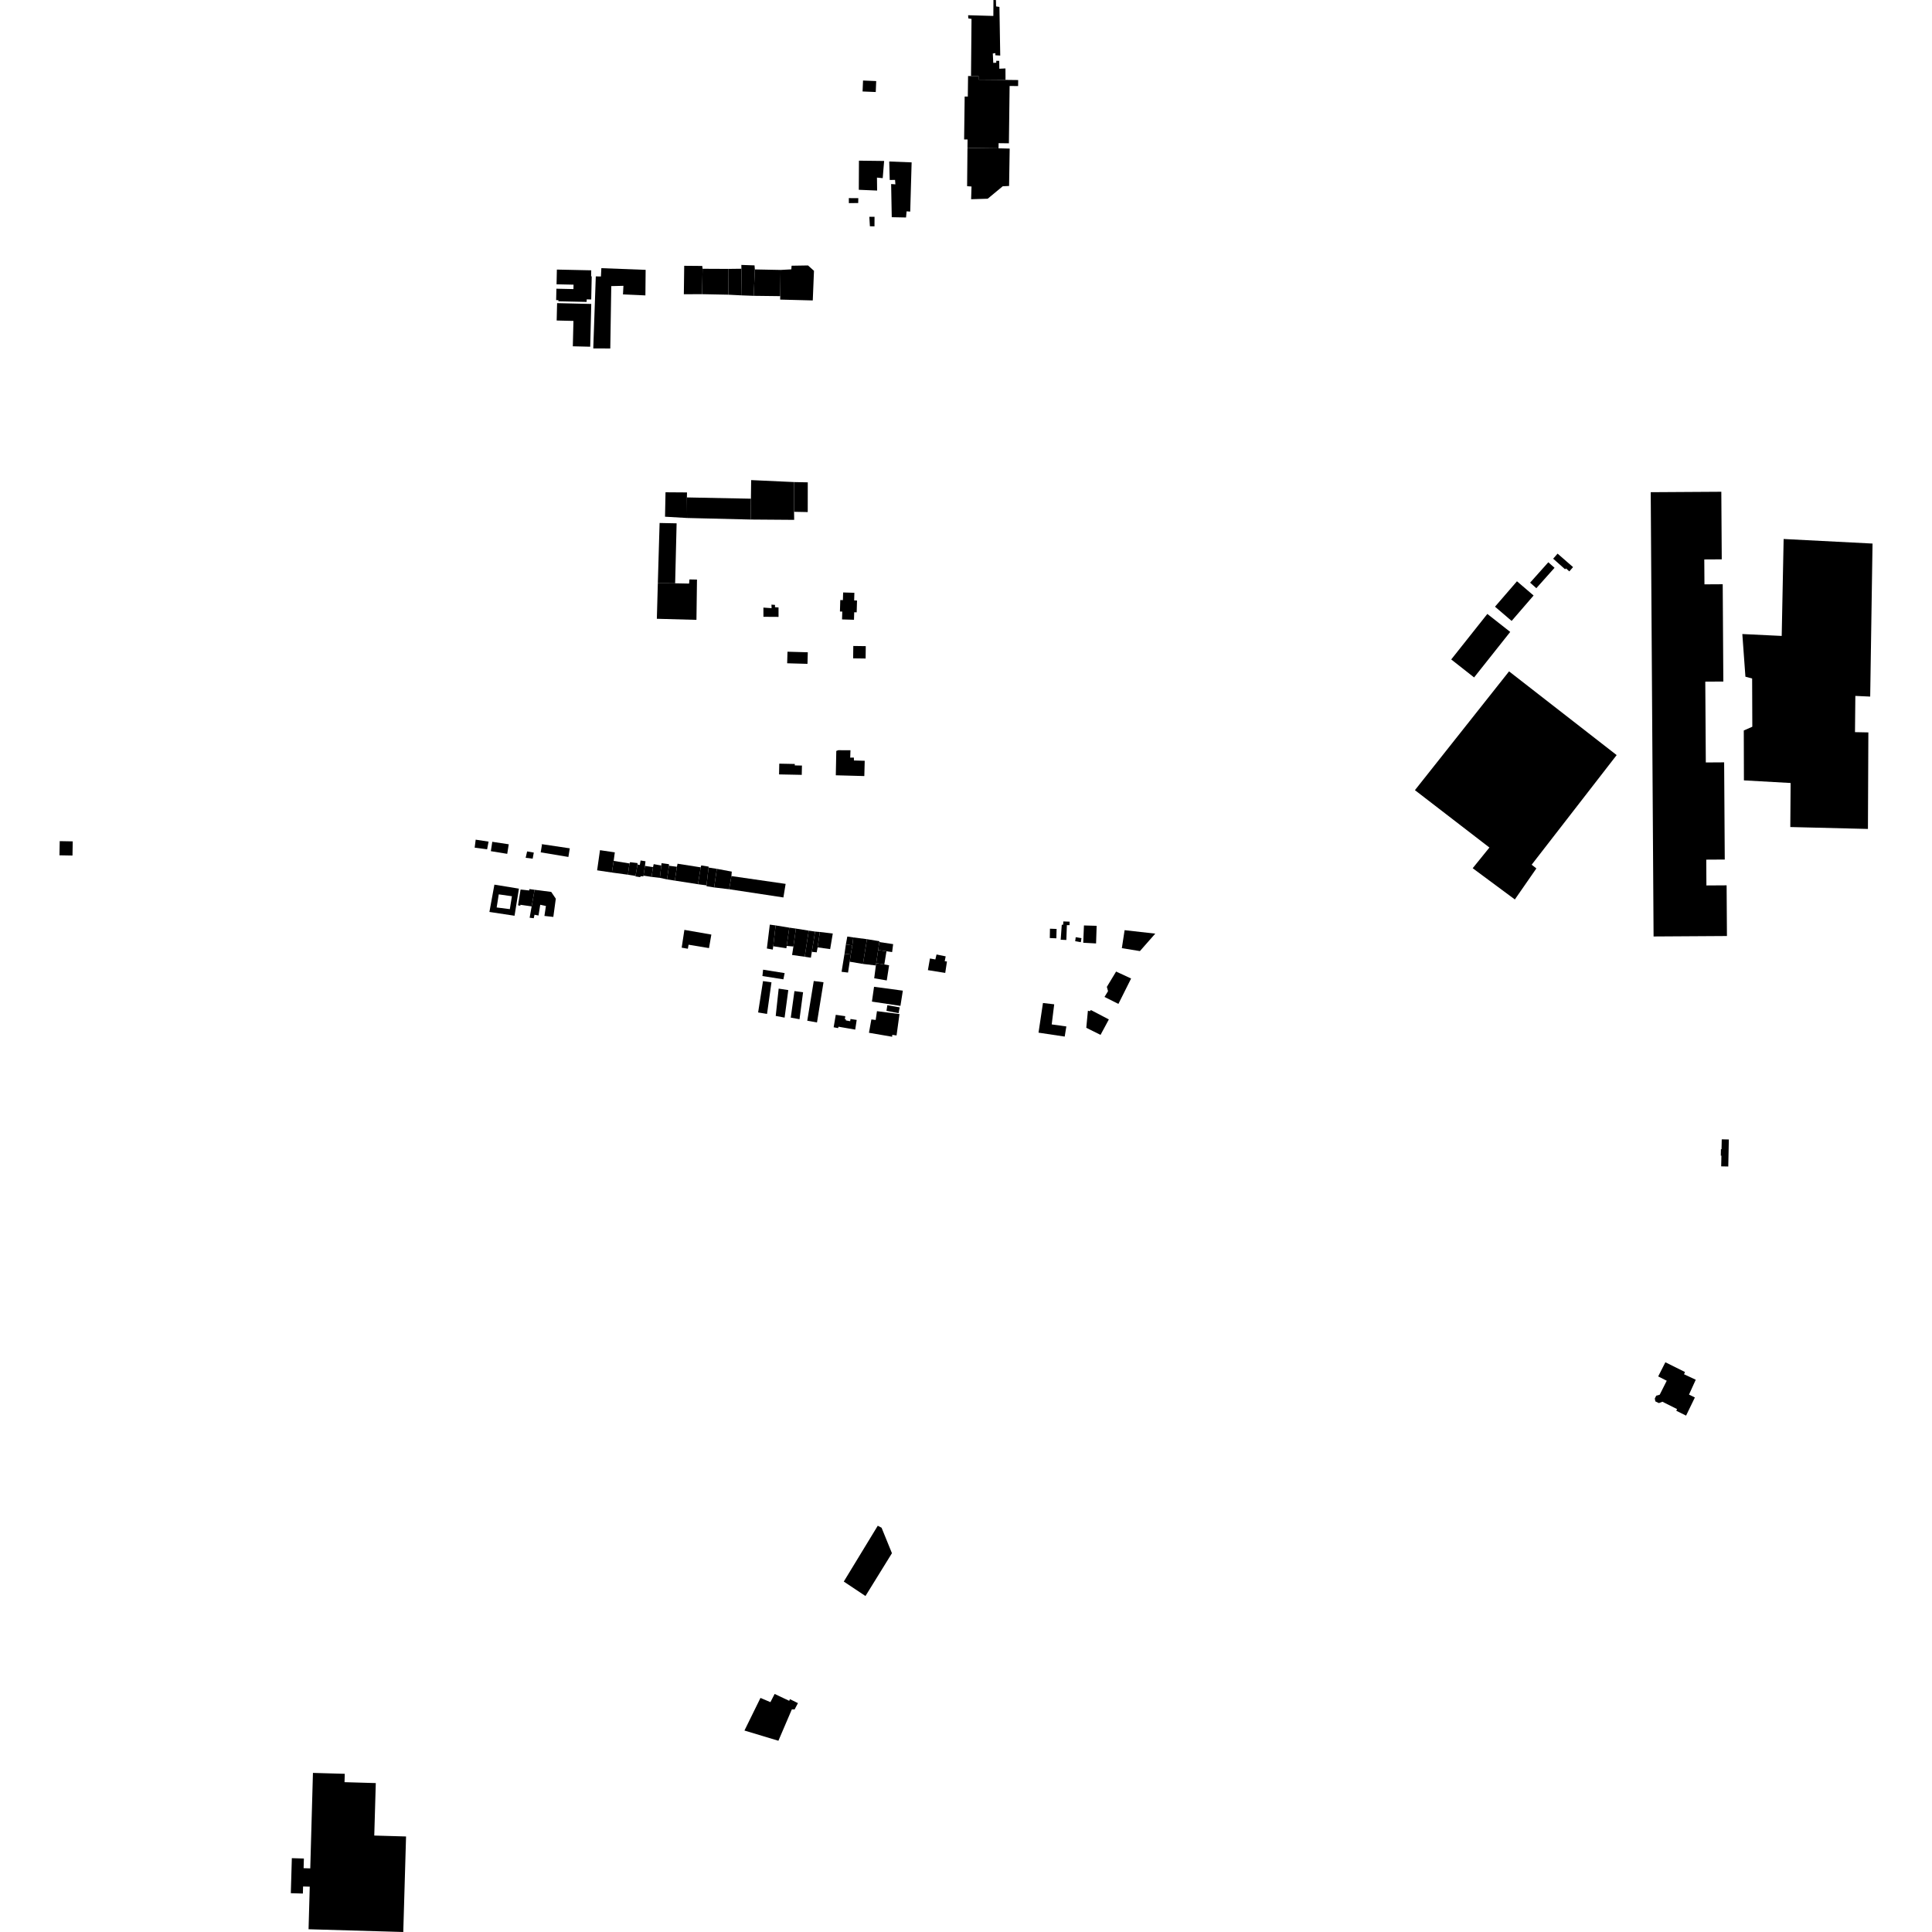 <?xml version="1.0" encoding="utf-8" standalone="no"?>
<!DOCTYPE svg PUBLIC "-//W3C//DTD SVG 1.1//EN"
  "http://www.w3.org/Graphics/SVG/1.1/DTD/svg11.dtd">
<!-- Created with matplotlib (https://matplotlib.org/) -->
<svg height="288pt" version="1.1" viewBox="0 0 288 288" width="288pt" xmlns="http://www.w3.org/2000/svg" xmlns:xlink="http://www.w3.org/1999/xlink">
 <defs>
  <style type="text/css">
*{stroke-linecap:butt;stroke-linejoin:round;}
  </style>
 </defs>
 <g id="figure_1">
  <g id="patch_1">
   <path d="M 0 288 
L 288 288 
L 288 0 
L 0 0 
z
" style="fill:none;opacity:0;"/>
  </g>
  <g id="axes_1">
   <g id="PatchCollection_1">
    <path clip-path="url(#p705d2bdf30)" d="M 248.254 203.07 
L 251.176 204.524 
L 251.037 204.859 
L 252.783 205.673 
L 251.777 207.889 
L 252.652 208.319 
L 251.34 211.024 
L 249.882 210.3 
L 250 210.052 
L 247.815 208.955 
L 247.288 209.156 
L 246.759 208.901 
L 246.678 208.478 
L 246.89 208.054 
L 247.408 207.91 
L 248.458 205.824 
L 247.183 205.18 
L 248.254 203.07 
"/>
    <path clip-path="url(#p705d2bdf30)" d="M 144.748 11.337 
L 145.87 11.345 
L 145.865 11.876 
L 149.89 11.911 
L 149.882 10.202 
L 148.968 10.245 
L 148.95 9.074 
L 148.515 9.063 
L 148.509 9.349 
L 148.063 9.371 
L 147.996 7.977 
L 148.379 7.921 
L 148.373 8.238 
L 149.103 8.284 
L 148.984 1.032 
L 148.486 0.957 
L 148.464 0.009 
L 148.092 -0 
L 148.076 2.376 
L 144.315 2.269 
L 144.347 2.742 
L 144.822 2.816 
L 144.748 11.337 
"/>
    <path clip-path="url(#p705d2bdf30)" d="M 144.219 22.052 
L 144.165 27.755 
L 144.822 27.801 
L 144.763 29.697 
L 147.236 29.622 
L 149.476 27.765 
L 150.422 27.723 
L 150.511 22.149 
L 148.851 22.11 
L 144.219 22.052 
"/>
    <path clip-path="url(#p705d2bdf30)" d="M 144.748 11.337 
L 144.308 11.331 
L 144.269 14.397 
L 143.801 14.392 
L 143.72 20.788 
L 144.235 20.794 
L 144.219 22.052 
L 148.851 22.11 
L 148.86 21.344 
L 150.395 21.363 
L 150.501 12.814 
L 151.768 12.829 
L 151.778 11.934 
L 149.89 11.911 
L 145.865 11.876 
L 145.87 11.345 
L 144.748 11.337 
"/>
    <path clip-path="url(#p705d2bdf30)" d="M 132.557 24.074 
L 135.895 24.204 
L 135.685 31.546 
L 135.145 31.503 
L 135.062 32.42 
L 132.932 32.377 
L 132.84 27.435 
L 133.475 27.481 
L 133.425 26.814 
L 132.629 26.83 
L 132.557 24.074 
"/>
    <path clip-path="url(#p705d2bdf30)" d="M 128.652 12.004 
L 130.614 12.086 
L 130.546 13.718 
L 128.583 13.636 
L 128.652 12.004 
"/>
    <path clip-path="url(#p705d2bdf30)" d="M 128.02 28.29 
L 128.042 23.951 
L 131.795 23.995 
L 131.585 26.556 
L 130.728 26.475 
L 130.75 28.407 
L 128.02 28.29 
"/>
    <path clip-path="url(#p705d2bdf30)" d="M 140.905 145.031 
L 141.162 143.328 
L 140.828 143.288 
L 140.971 142.563 
L 139.608 142.283 
L 139.434 143.023 
L 138.626 142.88 
L 138.321 144.616 
L 140.905 145.031 
"/>
    <path clip-path="url(#p705d2bdf30)" d="M 121.307 146.236 
L 122.759 146.426 
L 121.788 152.415 
L 120.338 152.156 
L 121.307 146.236 
"/>
    <path clip-path="url(#p705d2bdf30)" d="M 162.619 150.564 
L 165.295 151.964 
L 164.056 154.267 
L 161.93 153.21 
L 162.172 150.667 
L 162.473 150.735 
L 162.619 150.564 
"/>
    <path clip-path="url(#p705d2bdf30)" d="M 116.076 147.373 
L 117.51 147.592 
L 116.959 151.694 
L 115.635 151.442 
L 116.076 147.373 
"/>
    <path clip-path="url(#p705d2bdf30)" d="M 113.013 150.924 
L 113.741 146.25 
L 115.002 146.433 
L 114.34 151.145 
L 113.013 150.924 
"/>
    <path clip-path="url(#p705d2bdf30)" d="M 167.643 138.66 
L 172.214 139.175 
L 169.924 141.778 
L 167.232 141.339 
L 167.643 138.66 
"/>
    <path clip-path="url(#p705d2bdf30)" d="M 166.376 144.828 
L 168.611 145.867 
L 166.718 149.652 
L 164.647 148.61 
L 165.173 147.75 
L 164.995 147.112 
L 166.376 144.828 
"/>
    <path clip-path="url(#p705d2bdf30)" d="M 118.426 147.741 
L 119.713 147.911 
L 119.181 151.933 
L 117.879 151.694 
L 118.426 147.741 
"/>
    <path clip-path="url(#p705d2bdf30)" d="M 161.583 137.956 
L 163.475 138.01 
L 163.39 140.637 
L 161.475 140.534 
L 161.583 137.956 
"/>
    <path clip-path="url(#p705d2bdf30)" d="M 158.116 140.083 
L 158.275 137.859 
L 158.483 137.847 
L 158.508 137.357 
L 159.446 137.391 
L 159.436 137.913 
L 159.038 137.905 
L 158.957 140.121 
L 158.116 140.083 
"/>
    <path clip-path="url(#p705d2bdf30)" d="M 155.472 149.516 
L 157.148 149.711 
L 156.777 152.709 
L 158.959 153.01 
L 158.713 154.521 
L 154.811 153.936 
L 155.472 149.516 
"/>
    <path clip-path="url(#p705d2bdf30)" d="M 156.492 139.833 
L 156.516 138.44 
L 157.506 138.476 
L 157.467 139.874 
L 156.492 139.833 
"/>
    <path clip-path="url(#p705d2bdf30)" d="M 160.355 139.706 
L 161.21 139.849 
L 161.119 140.45 
L 160.278 140.306 
L 160.355 139.706 
"/>
    <path clip-path="url(#p705d2bdf30)" d="M 129.235 140.001 
L 131.097 140.305 
L 131.078 140.43 
L 130.902 141.622 
L 130.614 143.575 
L 130.563 143.921 
L 128.643 143.692 
L 129.235 140.001 
"/>
    <path clip-path="url(#p705d2bdf30)" d="M 126.091 140.79 
L 126.306 139.608 
L 127.204 139.739 
L 127.053 140.924 
L 126.091 140.79 
"/>
    <path clip-path="url(#p705d2bdf30)" d="M 109.032 130.594 
L 117.112 131.76 
L 116.78 133.783 
L 108.692 132.556 
L 109.032 130.594 
"/>
    <path clip-path="url(#p705d2bdf30)" d="M 127.204 139.739 
L 129.235 140.001 
L 128.643 143.692 
L 126.661 143.359 
L 126.825 142.278 
L 127.053 140.924 
L 127.204 139.739 
"/>
    <path clip-path="url(#p705d2bdf30)" d="M 98.576 129.018 
L 98.615 128.679 
L 99.716 128.82 
L 99.726 129.055 
L 99.43 131.087 
L 98.368 130.859 
L 98.576 129.018 
"/>
    <path clip-path="url(#p705d2bdf30)" d="M 93.836 128.712 
L 91.479 128.332 
L 91.209 130.067 
L 93.601 130.392 
L 93.836 128.712 
"/>
    <path clip-path="url(#p705d2bdf30)" d="M 125.889 142.18 
L 126.091 140.79 
L 127.053 140.924 
L 126.825 142.278 
L 125.889 142.18 
"/>
    <path clip-path="url(#p705d2bdf30)" d="M 95.034 128.874 
L 95.377 128.94 
L 95.493 128.274 
L 96.223 128.387 
L 96.144 129.076 
L 95.926 130.53 
L 95.913 130.641 
L 95.472 130.615 
L 95.45 130.757 
L 94.724 130.646 
L 94.735 130.576 
L 95.034 128.874 
"/>
    <path clip-path="url(#p705d2bdf30)" d="M 99.726 129.055 
L 100.906 129.208 
L 100.596 131.272 
L 99.43 131.087 
L 99.726 129.055 
"/>
    <path clip-path="url(#p705d2bdf30)" d="M 105.626 129.326 
L 106.857 129.514 
L 106.458 132.29 
L 105.333 132.109 
L 105.319 131.982 
L 105.626 129.326 
"/>
    <path clip-path="url(#p705d2bdf30)" d="M 97.347 129.263 
L 97.445 128.816 
L 98.576 129.018 
L 98.368 130.859 
L 97.122 130.714 
L 97.347 129.263 
"/>
    <path clip-path="url(#p705d2bdf30)" d="M 131.078 140.43 
L 133.14 140.741 
L 132.988 141.926 
L 132.144 141.802 
L 130.902 141.622 
L 131.078 140.43 
"/>
    <path clip-path="url(#p705d2bdf30)" d="M 100.906 129.208 
L 101.001 128.753 
L 104.451 129.293 
L 104.046 131.81 
L 100.596 131.272 
L 100.906 129.208 
"/>
    <path clip-path="url(#p705d2bdf30)" d="M 106.857 129.514 
L 109.083 129.93 
L 109.032 130.594 
L 108.692 132.556 
L 106.458 132.29 
L 106.857 129.514 
"/>
    <path clip-path="url(#p705d2bdf30)" d="M 101.617 141.267 
L 102.02 138.615 
L 106.04 139.315 
L 105.689 141.332 
L 102.645 140.827 
L 102.537 141.428 
L 101.617 141.267 
"/>
    <path clip-path="url(#p705d2bdf30)" d="M 131.822 143.772 
L 132.536 143.896 
L 132.188 146.153 
L 130.317 145.83 
L 130.563 143.921 
L 130.614 143.575 
L 131.822 143.772 
"/>
    <path clip-path="url(#p705d2bdf30)" d="M 96.144 129.076 
L 97.347 129.263 
L 97.122 130.714 
L 95.926 130.53 
L 96.144 129.076 
"/>
    <path clip-path="url(#p705d2bdf30)" d="M 125.889 142.18 
L 125.453 144.864 
L 126.415 144.98 
L 126.661 143.359 
L 126.825 142.278 
L 125.889 142.18 
"/>
    <path clip-path="url(#p705d2bdf30)" d="M 132.144 141.802 
L 131.822 143.772 
L 130.614 143.575 
L 130.902 141.622 
L 132.144 141.802 
"/>
    <path clip-path="url(#p705d2bdf30)" d="M 89.012 129.737 
L 89.439 126.735 
L 91.649 127.06 
L 91.479 128.332 
L 91.209 130.067 
L 89.012 129.737 
"/>
    <path clip-path="url(#p705d2bdf30)" d="M 104.451 129.293 
L 104.531 129.009 
L 105.633 129.185 
L 105.626 129.326 
L 105.319 131.982 
L 104.046 131.81 
L 104.451 129.293 
"/>
    <path clip-path="url(#p705d2bdf30)" d="M 93.935 128.524 
L 93.836 128.712 
L 93.601 130.392 
L 94.735 130.576 
L 95.034 128.874 
L 95.028 128.66 
L 93.935 128.524 
"/>
    <path clip-path="url(#p705d2bdf30)" d="M 113.753 144.549 
L 116.965 145.059 
L 116.777 145.988 
L 113.653 145.497 
L 113.753 144.549 
"/>
    <path clip-path="url(#p705d2bdf30)" d="M 124.271 153.133 
L 124.586 151.276 
L 126.004 151.481 
L 125.942 151.931 
L 126.113 151.974 
L 126.078 152.104 
L 126.733 152.231 
L 126.783 151.899 
L 127.706 152.038 
L 127.486 153.482 
L 124.995 153.051 
L 124.927 153.258 
L 124.271 153.133 
"/>
    <path clip-path="url(#p705d2bdf30)" d="M 130.292 147.098 
L 134.585 147.676 
L 134.227 149.946 
L 129.977 149.307 
L 130.292 147.098 
"/>
    <path clip-path="url(#p705d2bdf30)" d="M 129.534 153.955 
L 129.892 151.966 
L 130.537 152.044 
L 130.728 150.732 
L 134.086 151.166 
L 133.647 154.354 
L 133.012 154.261 
L 132.991 154.546 
L 129.534 153.955 
"/>
    <path clip-path="url(#p705d2bdf30)" d="M 134.113 150.167 
L 133.952 151.035 
L 132.145 150.682 
L 132.274 149.845 
L 134.113 150.167 
"/>
    <path clip-path="url(#p705d2bdf30)" d="M 114.754 137.833 
L 115.625 137.951 
L 115.265 141.057 
L 115.196 141.553 
L 114.316 141.39 
L 114.754 137.833 
"/>
    <path clip-path="url(#p705d2bdf30)" d="M 115.625 137.951 
L 117.658 138.283 
L 117.272 141.006 
L 117.222 141.354 
L 115.265 141.057 
L 115.625 137.951 
"/>
    <path clip-path="url(#p705d2bdf30)" d="M 117.658 138.283 
L 118.647 138.422 
L 118.272 141.095 
L 117.272 141.006 
L 117.658 138.283 
"/>
    <path clip-path="url(#p705d2bdf30)" d="M 118.647 138.422 
L 120.557 138.728 
L 119.957 142.622 
L 118.073 142.357 
L 118.272 141.095 
L 118.647 138.422 
"/>
    <path clip-path="url(#p705d2bdf30)" d="M 120.557 138.728 
L 121.505 138.866 
L 121.018 141.889 
L 120.878 142.76 
L 119.957 142.622 
L 120.557 138.728 
"/>
    <path clip-path="url(#p705d2bdf30)" d="M 121.505 138.866 
L 122.214 138.929 
L 121.881 141.223 
L 121.744 141.962 
L 121.018 141.889 
L 121.505 138.866 
"/>
    <path clip-path="url(#p705d2bdf30)" d="M 122.214 138.929 
L 124.141 139.156 
L 123.75 141.483 
L 121.881 141.223 
L 122.214 138.929 
"/>
    <path clip-path="url(#p705d2bdf30)" d="M 70.909 125.168 
L 72.833 125.459 
L 72.613 126.604 
L 70.758 126.357 
L 70.909 125.168 
"/>
    <path clip-path="url(#p705d2bdf30)" d="M 73.382 125.485 
L 75.839 125.857 
L 75.612 127.281 
L 73.17 126.882 
L 73.382 125.485 
"/>
    <path clip-path="url(#p705d2bdf30)" d="M 78.361 127.869 
L 78.578 126.92 
L 79.574 127.094 
L 79.401 128.003 
L 78.361 127.869 
"/>
    <path clip-path="url(#p705d2bdf30)" d="M 80.795 125.886 
L 80.698 125.827 
L 84.937 126.459 
L 84.729 127.744 
L 80.602 127.059 
L 80.795 125.886 
"/>
    <path clip-path="url(#p705d2bdf30)" d="M 116.165 113.838 
L 118.482 113.884 
L 118.477 114.099 
L 119.545 114.121 
L 119.516 115.507 
L 116.133 115.439 
L 116.165 113.838 
"/>
    <path clip-path="url(#p705d2bdf30)" d="M 124.664 111.942 
L 124.592 115.571 
L 128.843 115.686 
L 128.902 113.409 
L 127.294 113.361 
L 127.288 112.935 
L 126.741 112.939 
L 126.779 111.837 
L 124.962 111.831 
L 124.664 111.942 
"/>
    <path clip-path="url(#p705d2bdf30)" d="M 79.693 132.639 
L 82.169 132.955 
L 82.852 133.967 
L 82.483 136.684 
L 81.156 136.537 
L 81.38 135.054 
L 80.531 134.873 
L 80.274 136.475 
L 79.679 136.359 
L 79.564 136.878 
L 78.952 136.806 
L 79.253 135.114 
L 79.693 132.639 
"/>
    <path clip-path="url(#p705d2bdf30)" d="M 77.225 134.955 
L 77.6 132.597 
L 78.884 132.741 
L 78.918 132.533 
L 79.693 132.639 
L 79.253 135.114 
L 77.57 134.873 
L 77.567 135.022 
L 77.225 134.955 
"/>
    <path clip-path="url(#p705d2bdf30)" d="M 126.532 29.532 
L 127.946 29.539 
L 127.931 30.264 
L 126.54 30.28 
L 126.532 29.532 
"/>
    <path clip-path="url(#p705d2bdf30)" d="M 129.592 32.32 
L 130.366 32.314 
L 130.358 33.743 
L 129.674 33.73 
L 129.592 32.32 
"/>
    <path clip-path="url(#p705d2bdf30)" d="M 121.159 44.786 
L 121.339 40.369 
L 120.449 39.57 
L 118.001 39.611 
L 117.961 40.151 
L 116.358 40.239 
L 116.306 44.146 
L 116.299 44.659 
L 121.159 44.786 
"/>
    <path clip-path="url(#p705d2bdf30)" d="M 116.358 40.239 
L 112.524 40.163 
L 112.354 44.098 
L 116.306 44.146 
L 116.358 40.239 
"/>
    <path clip-path="url(#p705d2bdf30)" d="M 112.354 44.098 
L 110.574 44.033 
L 110.52 40.06 
L 110.513 39.491 
L 112.476 39.56 
L 112.524 40.163 
L 112.354 44.098 
"/>
    <path clip-path="url(#p705d2bdf30)" d="M 110.574 44.033 
L 108.582 43.931 
L 108.599 40.084 
L 110.52 40.06 
L 110.574 44.033 
"/>
    <path clip-path="url(#p705d2bdf30)" d="M 108.582 43.931 
L 104.658 43.853 
L 104.734 40.066 
L 108.599 40.084 
L 108.582 43.931 
"/>
    <path clip-path="url(#p705d2bdf30)" d="M 104.658 43.853 
L 101.939 43.86 
L 101.994 39.622 
L 104.682 39.646 
L 104.734 40.066 
L 104.658 43.853 
"/>
    <path clip-path="url(#p705d2bdf30)" d="M 88.437 51.936 
L 88.814 41.201 
L 89.579 41.216 
L 89.644 39.975 
L 96.244 40.227 
L 96.208 44.035 
L 92.867 43.888 
L 92.933 42.607 
L 91.12 42.65 
L 90.974 51.947 
L 88.437 51.936 
"/>
    <path clip-path="url(#p705d2bdf30)" d="M 82.982 47.777 
L 85.482 47.839 
L 85.39 51.622 
L 87.982 51.685 
L 88.138 45.309 
L 83.045 45.186 
L 82.982 47.777 
"/>
    <path clip-path="url(#p705d2bdf30)" d="M 83.012 40.185 
L 88.135 40.296 
L 88.115 41.195 
L 88.207 41.197 
L 88.132 44.641 
L 87.456 44.626 
L 87.448 45.007 
L 83.237 44.915 
L 83.241 44.746 
L 82.904 44.737 
L 82.942 43.039 
L 85.481 43.094 
L 85.496 42.436 
L 82.964 42.381 
L 83.012 40.185 
"/>
    <path clip-path="url(#p705d2bdf30)" d="M 118.37 76.293 
L 120.408 76.333 
L 120.413 71.902 
L 118.375 71.861 
L 118.37 76.293 
"/>
    <path clip-path="url(#p705d2bdf30)" d="M 118.37 76.293 
L 118.387 77.494 
L 111.898 77.446 
L 111.939 74.34 
L 111.974 71.567 
L 118.375 71.861 
L 118.37 76.293 
"/>
    <path clip-path="url(#p705d2bdf30)" d="M 111.898 77.446 
L 102.418 77.215 
L 102.395 74.151 
L 111.939 74.34 
L 111.898 77.446 
"/>
    <path clip-path="url(#p705d2bdf30)" d="M 102.418 77.215 
L 99.134 77.025 
L 99.207 73.383 
L 102.41 73.406 
L 102.395 74.151 
L 102.418 77.215 
"/>
    <path clip-path="url(#p705d2bdf30)" d="M 98.062 86.942 
L 98.325 77.961 
L 100.862 78.012 
L 100.642 86.953 
L 98.062 86.942 
"/>
    <path clip-path="url(#p705d2bdf30)" d="M 100.642 86.953 
L 102.72 86.994 
L 102.775 86.374 
L 103.898 86.397 
L 103.819 92.401 
L 97.915 92.241 
L 98.062 86.942 
L 100.642 86.953 
"/>
    <path clip-path="url(#p705d2bdf30)" d="M 113.804 91.944 
L 113.801 90.573 
L 115.02 90.66 
L 114.998 90.13 
L 115.53 90.172 
L 115.523 90.515 
L 116.053 90.557 
L 116.056 91.958 
L 113.804 91.944 
"/>
    <path clip-path="url(#p705d2bdf30)" d="M 110.975 257.967 
L 113.363 253.106 
L 114.845 253.736 
L 115.475 252.514 
L 117.65 253.54 
L 117.75 253.288 
L 118.948 253.883 
L 118.451 254.822 
L 118.038 254.814 
L 116.035 259.493 
L 110.975 257.967 
"/>
    <path clip-path="url(#p705d2bdf30)" d="M 224.953 100.08 
L 240.992 112.56 
L 228.323 128.901 
L 229.025 129.456 
L 225.816 134.08 
L 219.532 129.423 
L 222.025 126.34 
L 210.921 117.787 
L 224.953 100.08 
"/>
    <path clip-path="url(#p705d2bdf30)" d="M 246.071 73.371 
L 256.594 73.306 
L 256.659 83.38 
L 254.055 83.395 
L 254.08 87.108 
L 256.802 87.092 
L 256.894 101.595 
L 254.204 101.611 
L 254.282 113.659 
L 257.015 113.642 
L 257.107 128.13 
L 254.348 128.146 
L 254.372 131.993 
L 257.384 131.975 
L 257.432 139.53 
L 246.496 139.598 
L 246.071 73.371 
"/>
    <path clip-path="url(#p705d2bdf30)" d="M 266.878 123.284 
L 278.45 123.569 
L 278.514 109.179 
L 276.521 109.14 
L 276.573 103.738 
L 278.787 103.838 
L 279.135 81.028 
L 265.884 80.347 
L 265.596 94.797 
L 259.725 94.514 
L 260.187 100.875 
L 261.188 101.145 
L 261.214 108.333 
L 259.943 108.893 
L 259.963 116.33 
L 266.924 116.719 
L 266.878 123.284 
"/>
    <path clip-path="url(#p705d2bdf30)" d="M 46.25 278.518 
L 46.65 264.283 
L 51.394 264.419 
L 51.357 265.665 
L 56.018 265.801 
L 55.791 273.623 
L 60.53 273.76 
L 60.115 288 
L 45.996 287.59 
L 46.174 281.244 
L 45.18 281.214 
L 45.149 282.268 
L 43.352 282.215 
L 43.504 276.994 
L 45.3 277.046 
L 45.258 278.488 
L 46.25 278.518 
"/>
    <path clip-path="url(#p705d2bdf30)" d="M 130.847 227.439 
L 125.781 235.761 
L 129.014 237.916 
L 132.96 231.534 
L 131.414 227.736 
L 130.847 227.439 
"/>
    <path clip-path="url(#p705d2bdf30)" d="M 117.39 97.149 
L 120.417 97.235 
L 120.369 98.959 
L 117.341 98.874 
L 117.39 97.149 
"/>
    <path clip-path="url(#p705d2bdf30)" d="M 125.259 89.448 
L 125.65 89.46 
L 125.685 88.318 
L 127.361 88.367 
L 127.328 89.505 
L 127.756 89.518 
L 127.703 91.281 
L 127.335 91.271 
L 127.302 92.388 
L 125.522 92.336 
L 125.557 91.167 
L 125.208 91.157 
L 125.259 89.448 
"/>
    <path clip-path="url(#p705d2bdf30)" d="M 127.2 96.294 
L 129.059 96.32 
L 129.036 98.164 
L 127.175 98.14 
L 127.2 96.294 
"/>
    <path clip-path="url(#p705d2bdf30)" d="M 8.903 125.386 
L 10.843 125.422 
L 10.805 127.534 
L 8.865 127.5 
L 8.903 125.386 
"/>
    <path clip-path="url(#p705d2bdf30)" d="M 221.715 91.519 
L 225.125 94.2 
L 219.741 100.984 
L 216.331 98.303 
L 221.715 91.519 
"/>
    <path clip-path="url(#p705d2bdf30)" d="M 222.857 90.438 
L 226.132 86.65 
L 228.611 88.772 
L 225.337 92.561 
L 222.857 90.438 
"/>
    <path clip-path="url(#p705d2bdf30)" d="M 228.09 86.857 
L 230.803 83.817 
L 231.733 84.64 
L 229.02 87.68 
L 228.09 86.857 
"/>
    <path clip-path="url(#p705d2bdf30)" d="M 231.528 83.284 
L 232.187 82.529 
L 234.493 84.538 
L 233.939 85.176 
L 233.433 84.732 
L 233.307 84.864 
L 231.528 83.284 
"/>
    <path clip-path="url(#p705d2bdf30)" d="M 256.607 172.272 
L 256.517 172.27 
L 256.528 171.745 
L 256.537 171.31 
L 256.627 171.312 
L 256.657 169.839 
L 257.715 169.861 
L 257.631 173.889 
L 256.574 173.868 
L 256.607 172.272 
"/>
    <path clip-path="url(#p705d2bdf30)" d="M 72.956 135.942 
L 73.7 131.872 
L 77.355 132.469 
L 76.702 136.509 
L 72.956 135.942 
M 74.037 135.275 
L 76.001 135.523 
L 76.31 133.6 
L 74.347 133.321 
L 74.037 135.275 
"/>
   </g>
  </g>
 </g>
 <defs>
  <clipPath id="p705d2bdf30">
   <rect height="288" width="270.27" x="8.865" y="0"/>
  </clipPath>
 </defs>
</svg>
